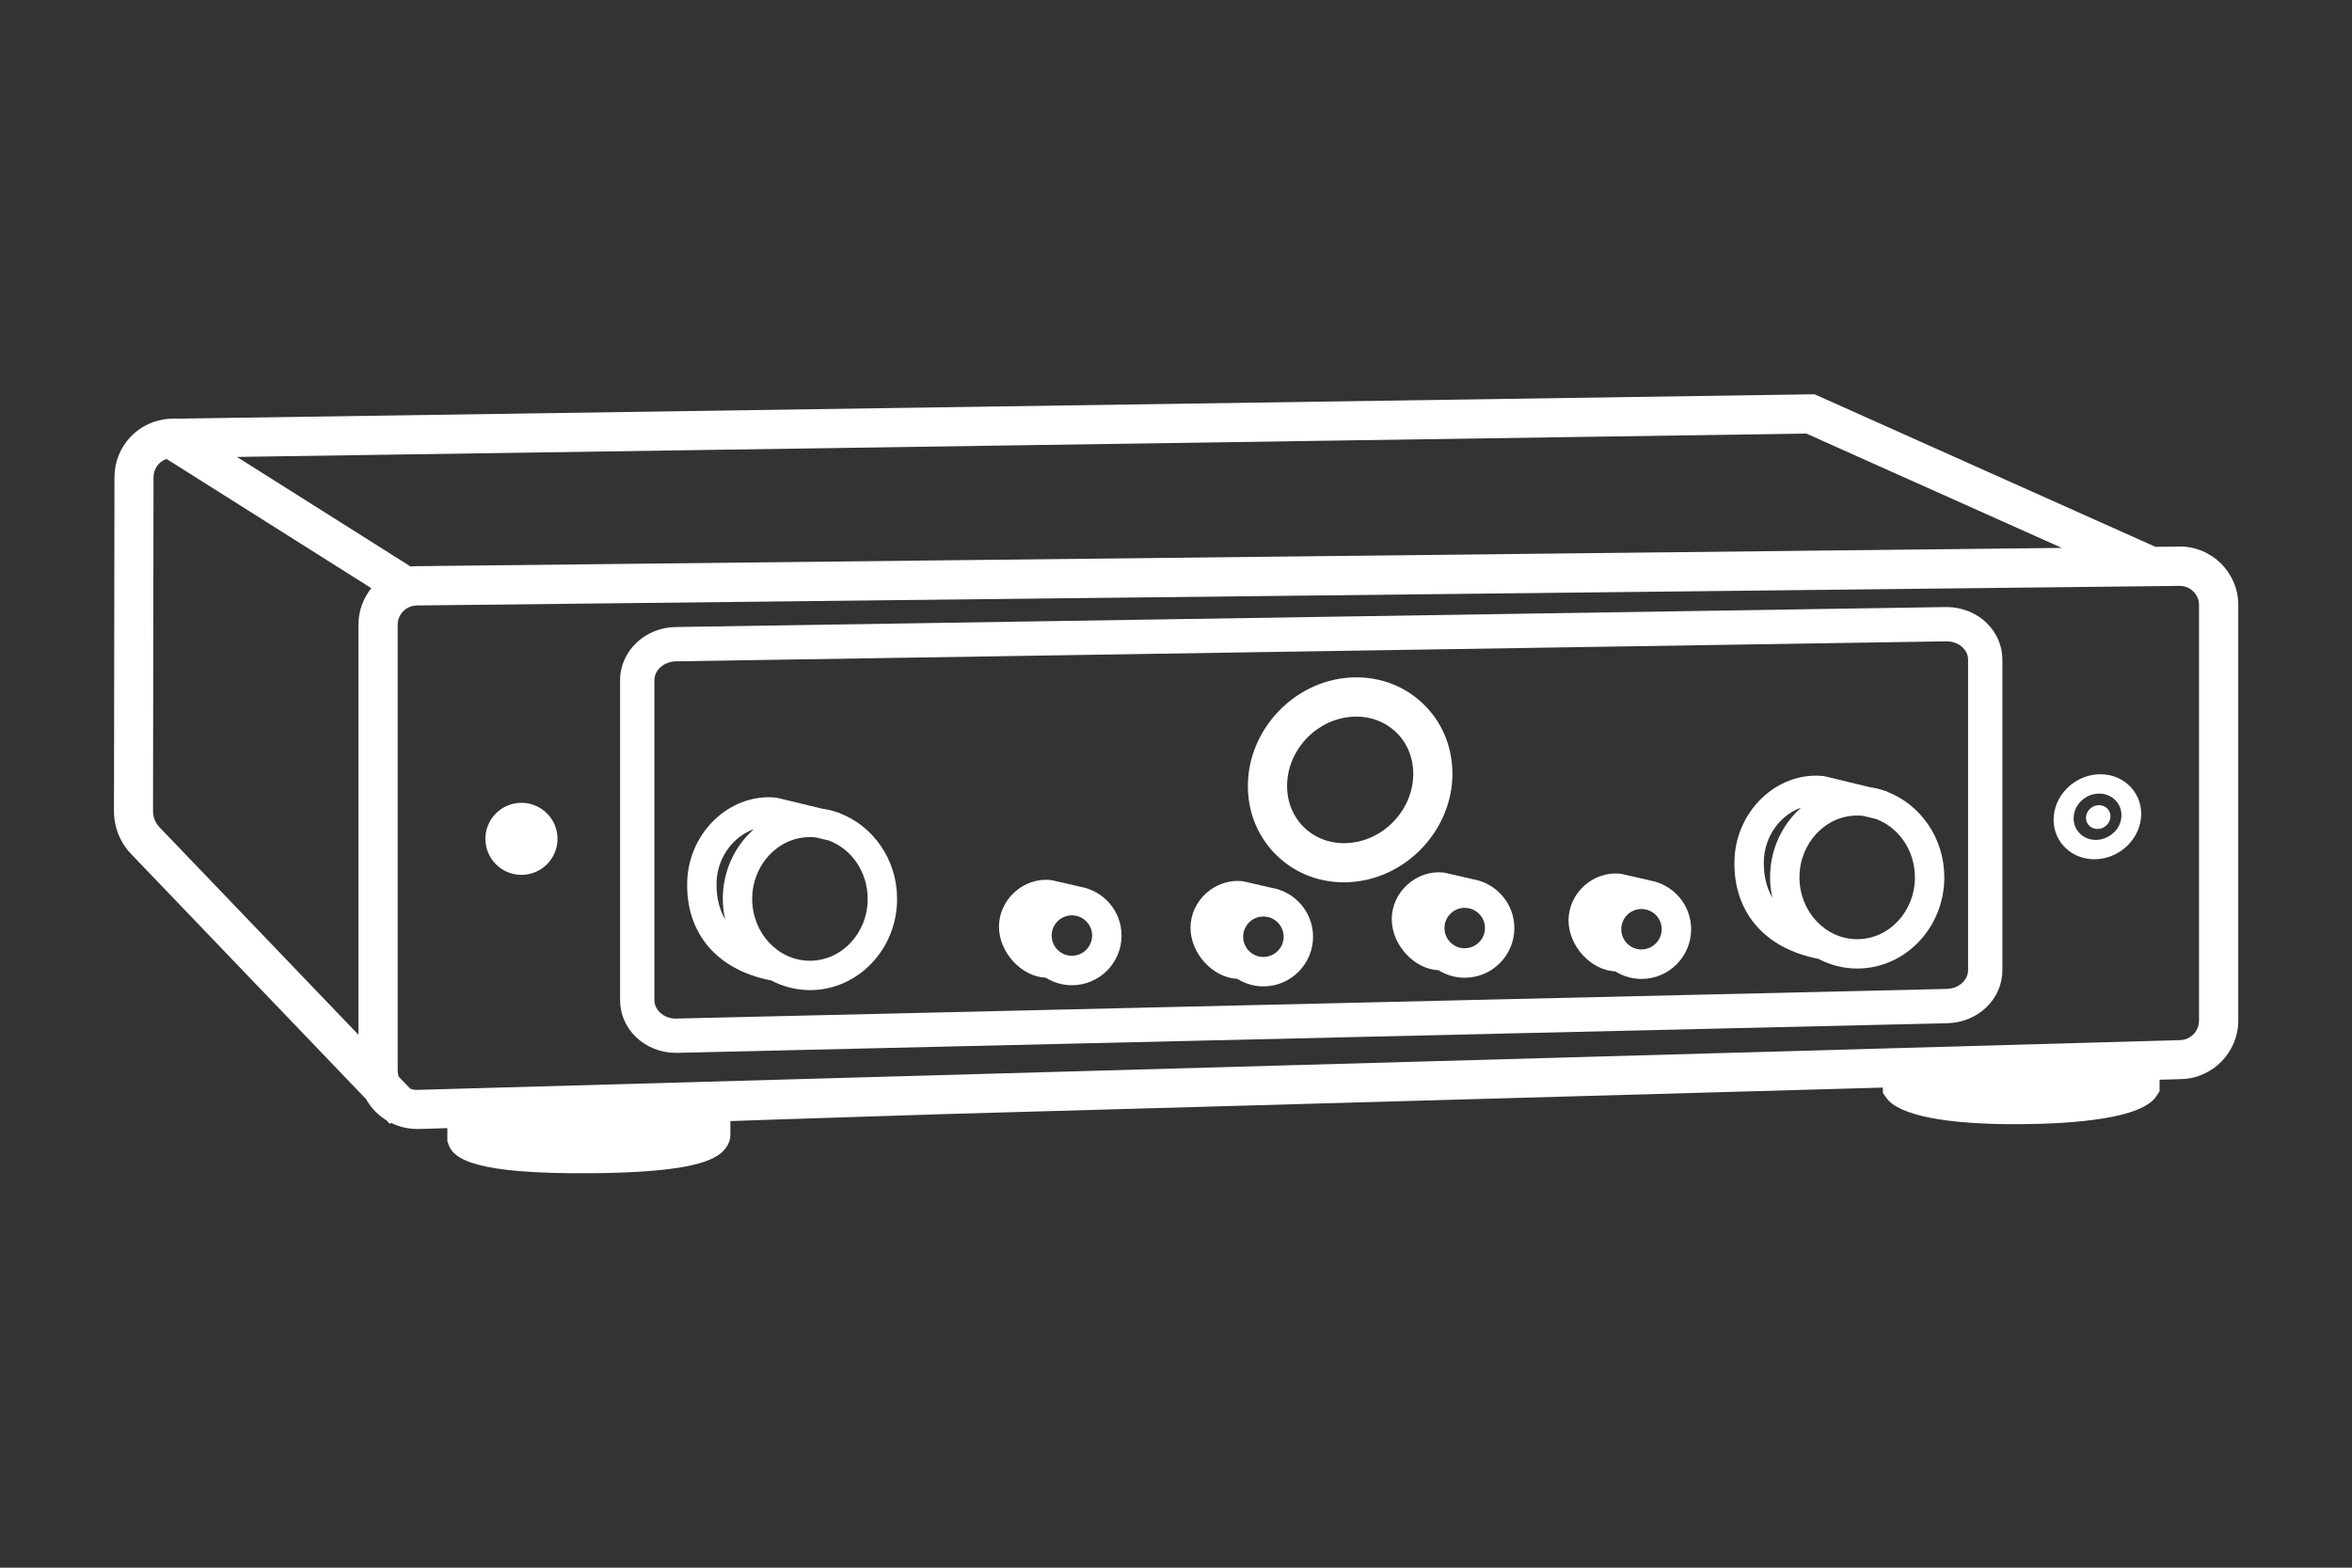 <?xml version="1.0" encoding="UTF-8"?>
<svg id="Artwork" xmlns="http://www.w3.org/2000/svg" viewBox="0 0 480 320">
  <rect x="0" y="0" width="480" height="320" fill="#333333" stroke="none"/>
  <defs>
    <style>
      .cls-1 {
        fill: #fff;
      }
    </style>
  </defs>
  <path class="cls-1" d="M444.79,111.57l-4.9.05-69.57-31.14-334.33,4.98-.06-.04-1.26.06c-6.34.32-11.31,5.56-11.31,11.92l-.1,68.14c0,3.31,1.25,6.45,3.54,8.83l47.88,49.95c.55.99,1.25,1.91,2.08,2.72.64.62,1.34,1.16,2.08,1.62l.74.77.24-.23c1.63.81,3.44,1.25,5.33,1.25.1,0,.2,0,.3,0l5.85-.17v2.66l.21.61c1.02,3.05,5.32,6.15,29.43,5.93,20.18-.18,24.94-2.62,26.83-4.72,1.09-1.21,1.3-2.43,1.29-3.22v-2.7l10.14-.35,34.2-1.1,190.86-5.39v1.09l.73,1.03c2.54,3.58,12.37,5.48,27.67,5.35,10.86-.1,24.44-1.16,27.41-5.71l.66-1.01v-2.35l4.44-.13c6.41-.16,11.62-5.51,11.62-11.93v-84.86c0-6.58-5.35-11.93-11.98-11.93ZM368.66,88.51l52.12,23.33-335.69,3.73c-.44,0-.86.03-1.29.07l-35.44-22.37,320.3-4.77ZM31.23,165.56l.1-68.14c0-1.74,1.11-3.22,2.66-3.74l41.79,26.38c-1.64,2.05-2.63,4.64-2.63,7.46v83.69l-40.6-42.35c-.85-.89-1.32-2.06-1.32-3.29ZM448.77,208.37c0,2.12-1.71,3.88-3.84,3.94l-359.72,10.16c-.53.02-1.03-.07-1.49-.25l-2.34-2.44c-.13-.4-.22-.82-.22-1.25v-91.01c0-2.17,1.77-3.93,3.98-3.93l359.7-4c2.17,0,3.94,1.76,3.94,3.93v84.86Z"/>
  <path class="cls-1" d="M397.23,123.91h-.07l-259.19,4.08c-6.29.04-11.42,4.9-11.42,10.84v65.33c0,2.82,1.14,5.48,3.21,7.5,2.14,2.08,5.09,3.25,8.14,3.25.11,0,.22,0,.33,0l259.24-6.05c6.27-.18,11.18-4.94,11.18-10.84v-63.36c0-2.78-1.11-5.41-3.12-7.41-2.14-2.13-5.15-3.34-8.3-3.34ZM401.65,198.02c0,2.08-1.92,3.77-4.36,3.84l-259.24,6.05c-1.3.05-2.54-.43-3.4-1.27-.71-.69-1.1-1.57-1.1-2.48v-65.33c0-2.1,2-3.82,4.49-3.84l259.19-4.08h.03c1.28,0,2.5.47,3.33,1.3.48.48,1.06,1.29,1.06,2.44v63.36Z"/>
  <path class="cls-1" d="M296.41,157.93c0-5.62-2.2-10.77-6.2-14.48-4.01-3.73-9.33-5.54-14.96-5.13-11.35.84-20.58,10.76-20.58,22.11,0,5.62,2.2,10.77,6.2,14.48,3.64,3.38,8.34,5.19,13.39,5.19.52,0,1.05-.02,1.58-.06,11.35-.84,20.58-10.76,20.58-22.11ZM275.25,172.07c-3.39.26-6.57-.82-8.93-3.01-2.35-2.18-3.65-5.25-3.65-8.62,0-7.26,5.91-13.6,13.17-14.13.33-.02.65-.04.97-.04,3.03,0,5.82,1.07,7.96,3.05,2.35,2.18,3.65,5.25,3.65,8.62,0,7.26-5.91,13.6-13.17,14.13Z"/>
  <path class="cls-1" d="M220.46,181l-5.72-1.31-.36-.06c-2.61-.27-5.28.63-7.32,2.47-2.02,1.83-3.19,4.4-3.19,7.05,0,5.25,4.59,10.22,9.54,10.42,1.55.97,3.38,1.54,5.35,1.54,5.58,0,10.13-4.54,10.13-10.13,0-5-3.65-9.16-8.43-9.97ZM218.76,195.1c-2.28,0-4.13-1.85-4.13-4.13s1.85-4.13,4.13-4.13c.21,0,.42.03.62.06l.14.03v-.02c1.91.36,3.36,2.04,3.36,4.05,0,2.28-1.85,4.13-4.13,4.13Z"/>
  <path class="cls-1" d="M106.46,163.87h-.04c-1.95,0-3.79.76-5.18,2.13-1.4,1.38-2.17,3.23-2.18,5.19,0,1.96.75,3.82,2.13,5.21,1.38,1.4,3.23,2.17,5.19,2.18h.04c4.04,0,7.34-3.28,7.36-7.32.02-4.06-3.27-7.37-7.32-7.39Z"/>
  <path class="cls-1" d="M428.2,164.36c-1.38.1-2.5,1.26-2.49,2.6,0,1.34,1.13,2.34,2.51,2.25,1.38-.1,2.5-1.26,2.49-2.6s-1.13-2.34-2.51-2.25Z"/>
  <path class="cls-1" d="M428.06,158.06h-.05c-4.9.35-8.9,4.49-8.91,9.24,0,2.31.93,4.43,2.61,5.95,1.69,1.53,3.93,2.28,6.36,2.12,2.37-.17,4.6-1.21,6.28-2.94,1.69-1.74,2.62-3.98,2.63-6.29,0-2.31-.93-4.42-2.61-5.95-1.69-1.53-3.93-2.28-6.32-2.13ZM431.5,169.82c-.91.94-2.13,1.51-3.45,1.61-1.3.09-2.52-.33-3.44-1.16-.92-.83-1.43-1.98-1.42-3.24,0-2.59,2.18-4.85,4.86-5.03h.03c1.3-.09,2.52.33,3.44,1.16.92.83,1.43,1.98,1.43,3.24,0,1.26-.51,2.48-1.43,3.43Z"/>
  <path class="cls-1" d="M259.53,181.23l-5.7-1.31-.36-.06c-2.61-.27-5.28.63-7.32,2.47-2.03,1.83-3.19,4.4-3.19,7.05,0,5.26,4.59,10.22,9.54,10.42,1.55.97,3.38,1.54,5.34,1.54,5.58,0,10.13-4.54,10.13-10.13,0-5.01-3.66-9.17-8.44-9.98ZM257.84,195.34c-2.28,0-4.13-1.85-4.13-4.13s1.85-4.13,4.13-4.13c.21,0,.41.03.61.06l.15.03v-.02c1.91.36,3.37,2.04,3.37,4.05,0,2.28-1.85,4.13-4.13,4.13Z"/>
  <path class="cls-1" d="M300.62,179.47l-5.72-1.31-.36-.06c-2.61-.27-5.28.63-7.32,2.47-2.02,1.83-3.19,4.4-3.19,7.05,0,5.25,4.59,10.22,9.54,10.42,1.55.97,3.38,1.54,5.35,1.54,5.58,0,10.13-4.54,10.13-10.13,0-5-3.65-9.16-8.43-9.97ZM298.92,193.57c-2.28,0-4.13-1.85-4.13-4.13s1.85-4.13,4.13-4.13c.21,0,.42.03.62.06l.14.03v-.02c1.91.36,3.37,2.04,3.37,4.05,0,2.28-1.85,4.13-4.13,4.13Z"/>
  <path class="cls-1" d="M336.7,179.71l-5.72-1.31-.36-.06c-2.61-.27-5.28.63-7.32,2.47-2.03,1.83-3.19,4.4-3.19,7.05,0,5.26,4.59,10.22,9.54,10.42,1.55.97,3.38,1.54,5.35,1.54,5.58,0,10.13-4.54,10.13-10.13,0-5-3.65-9.16-8.43-9.97ZM335,193.81c-2.28,0-4.13-1.85-4.13-4.13s1.85-4.13,4.13-4.13c.21,0,.42.03.62.06l.14.03v-.02c1.91.36,3.36,2.04,3.36,4.05,0,2.28-1.85,4.13-4.13,4.13Z"/>
  <path class="cls-1" d="M171.36,166l.02-.07-.51-.12c-1-.35-2.05-.6-3.12-.75l-8.98-2.17-.38-.07c-4.18-.46-8.52.97-11.92,3.92-3.77,3.27-6.04,8.04-6.22,13.09-.37,10.6,6.03,18.17,17.13,20.3,2.39,1.25,5.07,1.97,7.92,1.97,9.81,0,17.78-8.35,17.78-18.62,0-8.03-4.89-14.88-11.71-17.48ZM146.24,180.04c.12-3.39,1.63-6.58,4.15-8.76,1.07-.92,2.24-1.6,3.46-2.03-3.87,3.42-6.34,8.53-6.34,14.23,0,1.44.17,2.83.47,4.18-1.53-2.64-1.81-5.51-1.74-7.62ZM165.29,196.11c-6.5,0-11.78-5.66-11.78-12.62s5.29-12.62,11.78-12.62c.4,0,.8.02,1.19.06l2.67.64c4.61,1.72,7.93,6.4,7.93,11.92,0,6.96-5.29,12.62-11.78,12.62Z"/>
  <path class="cls-1" d="M385.09,161.6l.02-.07-.5-.12c-1.01-.35-2.06-.6-3.14-.76l-8.97-2.17-.38-.07c-4.18-.46-8.52.97-11.92,3.92-3.77,3.27-6.04,8.04-6.22,13.09-.37,10.6,6.03,18.17,17.12,20.3,2.39,1.25,5.08,1.98,7.92,1.98,9.81,0,17.78-8.36,17.78-18.62,0-8.03-4.89-14.88-11.71-17.48ZM359.97,175.64c.12-3.39,1.63-6.58,4.15-8.76,1.07-.92,2.24-1.6,3.46-2.03-3.87,3.42-6.34,8.53-6.34,14.23,0,1.44.17,2.84.47,4.18-1.53-2.64-1.81-5.51-1.74-7.62ZM379.02,191.71c-6.5,0-11.78-5.66-11.78-12.62s5.29-12.62,11.78-12.62c.4,0,.79.02,1.18.06l2.68.65c4.6,1.72,7.92,6.4,7.92,11.91,0,6.96-5.29,12.62-11.78,12.62Z"/>
</svg>
